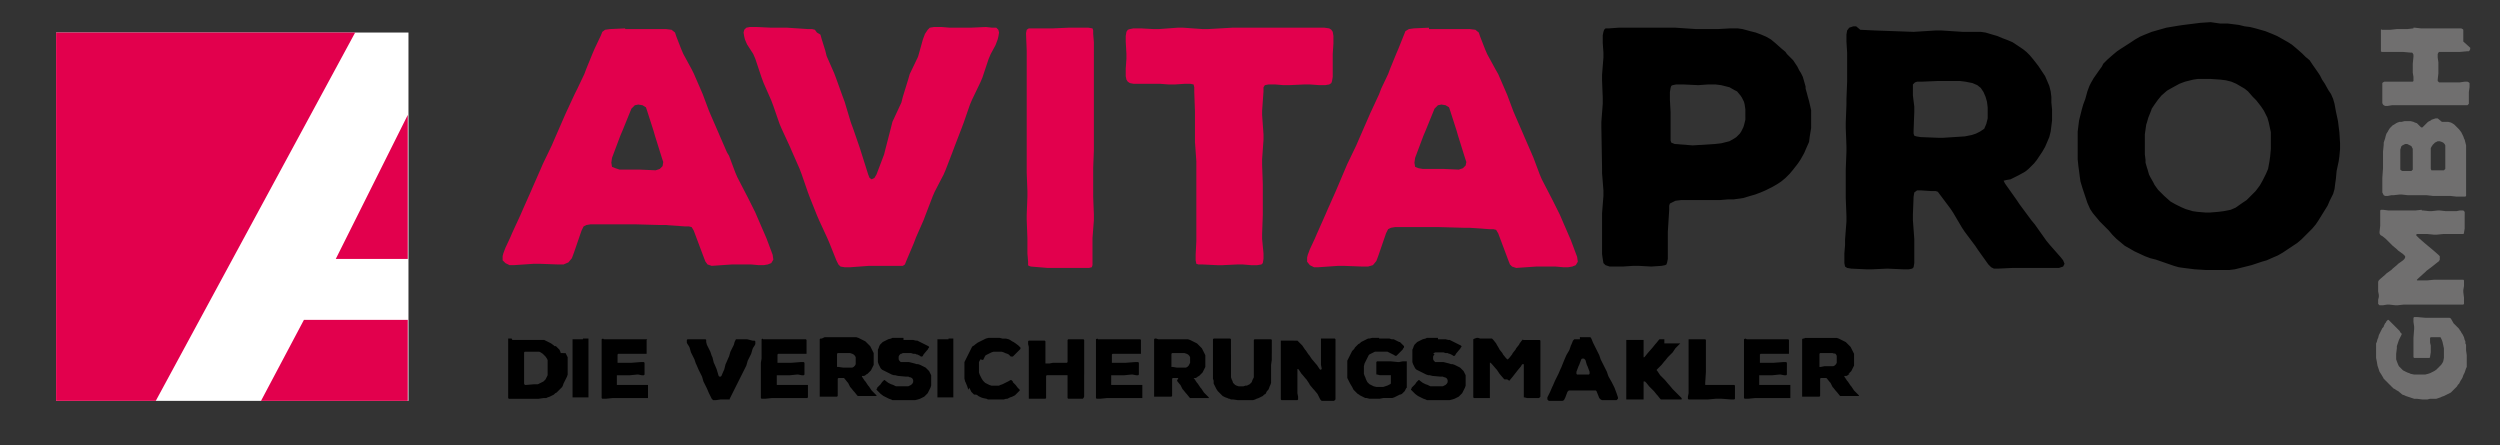 <?xml version="1.0" encoding="utf-8"?>
<!-- Generator: Adobe Illustrator 27.4.0, SVG Export Plug-In . SVG Version: 6.00 Build 0)  -->
<svg version="1.1" id="Ebene_1" xmlns="http://www.w3.org/2000/svg" xmlns:xlink="http://www.w3.org/1999/xlink" x="0px" y="0px"
	 viewBox="0 0 361.1 64.3" style="enable-background:new 0 0 361.1 64.3;" xml:space="preserve">
<rect x="0" y="0" width="361.1" height="64.3" fill="#333333" stroke="none"/>
<style type="text/css">
	.st0{fill:#E2004D;}
	.st1{fill:#706F6F;}
	.st2{fill:#FFFFFF;}
</style>
<path d="M84.2,49l-0.6,0h-0.2l-0.3,0L83,49h-0.1l-0.1,0l-0.1,0l0,0.1l0,0.7v1l0,0.6v0.2l0,0.7v1l0,0.6v0.2l0,0.7l0,0.2l0,0.6l0,0.2
	l0,0.6v0.2l0,0.2v0.2l0,0.3v0.1l0,0l0.1,0l0.6,0h0.7l0.6,0l0.2,0l0.1,0l0-0.1v-0.1l0-0.7v-0.2l0-0.6v-0.2l0-0.6v-1l0-0.6v-0.2l0-0.6
	v-0.2l0-0.7v-0.2l0-0.6v-1.2l0-0.2l0-0.3l0-0.1l0-0.1l-0.1,0H84.2z M137,49l-0.6,0h-0.2l-0.3,0l-0.2,0h-0.1l-0.1,0l-0.1,0l0,0.1
	l0,0.7v1l0,0.6v0.2l0,0.7v1l0,0.6v0.2l0,0.7l0,0.2l0,0.6l0,0.2l0,0.6v0.2l0,0.2v0.2l0,0.3v0.1l0,0l0.1,0l0.6,0h0.7l0.6,0l0.2,0
	l0.1,0l0-0.1v-0.1l0-0.7v-0.2l0-0.6v-0.2l0-0.6v-1l0-0.6v-0.2l0-0.6v-0.2l0-0.7v-0.2l0-0.6v-1.2l0-0.2l0-0.3l0-0.1l0-0.1l-0.1,0H137
	z M227.8,54.1l-0.1-0.1l0-0.1l0-0.2l0.3-0.8l0.1-0.2l0.3-0.8l0.1-0.1l0.1,0l0.2,0l0.1,0.1L229,52l0.2,0.7l0.1,0.2l0.3,0.8l0,0.2
	l0,0.1l-0.1,0.1l-0.2,0l-0.6,0H228L227.8,54.1z M228.2,49l-0.6,0l-0.2,0l-0.1,0.1l-0.1,0.1l-0.2,0.5l-0.1,0.2l-0.2,0.6l-0.1,0.2
	l-0.3,0.5l-0.1,0.2l-0.3,0.7l-0.4,1l-0.1,0.2l-0.3,0.7l-0.1,0.2l-0.3,0.6l-0.1,0.2l-0.3,0.7l-0.1,0.2l-0.3,0.7l-0.1,0.2l-0.2,0.4
	l-0.1,0.2l0,0.1l0,0.2l0.1,0.1l0.1,0.1l0.2,0l0.7,0h0.2l0.7,0h0.2l0.2-0.1l0.1-0.2l0.1-0.2l0.3-0.8l0.1-0.1l0.1-0.1l0.2,0h0.6l0.2,0
	h0.2l0.7,0l0.9,0h0.2l0.7,0l0.1,0l0.1,0l0.1,0.1l0.4,1l0.1,0.1l0.1,0.1l0.2,0.1l0.7,0h0.5l0.2,0l0.3,0h0.2l0.2,0l0.1-0.1l0.1-0.1
	l0-0.2l-0.2-0.6l-0.3-0.8l-0.1-0.2l-0.3-0.6l-0.4-0.7l-0.1-0.2l-0.2-0.6l-0.1-0.2l-0.3-0.6l-0.1-0.2l-0.3-0.6l-0.1-0.2l-0.2-0.6
	l-0.1-0.2l-0.3-0.6l-0.1-0.2l-0.3-0.6l-0.1-0.2l-0.2-0.5l-0.1-0.2l-0.1-0.1l-0.2,0l-0.6,0H228.2z M240.4,49l-0.6,0l-0.1,0l-0.1,0.1
	l-0.4,0.5l-0.1,0.1l-0.4,0.5L238,51l-0.4,0.5l-0.1,0.1l-0.1,0l0-0.1l0-0.6v-0.2l0-0.6l0-0.2l0-0.4l0-0.2l0-0.1l0-0.1l-0.1,0l-0.1,0
	l-0.6,0h-0.2l-0.6,0h-0.2l-0.4,0l-0.2,0l-0.1,0l0,0.1l0,0.1l0,0.6v0.2l0,1.5v0.2l0,0.7v0.2l0,0.6v0.8l0,0.2l0,0.7l0,0.2V56l0,0.6
	l0,0.2l0,0.3v0.2l0,0.2l0,0.1l0,0.1l0.1,0l0.6,0l0.2,0l0.6,0h0.4l0.4,0l0.1,0l0.1,0l0-0.1l0-0.2v-0.2l0-0.3v-0.2l0-0.6v-0.8l0-0.2
	l0.1,0l0.1,0l0.1,0.1l0.1,0.1l0.4,0.5l0.1,0.1l0.5,0.5l0.1,0.1l0.4,0.5l0.1,0.1l0.4,0.5l0.1,0.1l0.1,0l0.8,0h0.2l0.8,0h0.2l0.6,0
	h0.2l0.1,0l0-0.1l0-0.1l-0.1-0.1l-0.5-0.5l-0.1-0.1l-0.5-0.5l-0.1-0.1l-0.5-0.6l-0.1-0.1l-0.5-0.6l-0.1-0.1l-0.5-0.5l-0.1-0.1
	l-0.4-0.6l-0.1-0.1l0-0.1l0.1-0.1l0.1-0.1l0.1-0.1l0.3-0.3l0.1-0.1l0.4-0.5l0.1-0.1l0.4-0.5l0.1-0.1l0.5-0.5l0.1-0.1l0.4-0.6
	l0.1-0.1l0.5-0.5l0.1-0.1l0,0l0,0l-0.1,0l-0.1,0l-0.5,0h-0.2l-0.5,0l-0.7,0H240.4z M244.2,49L244.2,49l-0.2,0l-0.1,0l0,0.1l0,0.2
	l0,0.1v0.2l0,0.4v1l0,0.6v0.2l0,1.5v0.2l0,1.5v0.2l0,0.6v0.2l0,0.6l0,0.2l-0.1,0.5v0.2l0,0.1l0.1,0.1l0.1,0l0.1,0l0.2,0h0.2l0.6,0
	h0.9l0.7,0l1.1-0.1h0.9l1.3,0.1l0.2,0h0.1l0.1,0l0.1,0l0.1-0.1l0-0.1v-0.1l0-0.2l0-0.4l0-0.2l0-0.7l0-0.1l0-0.1l-0.1-0.1l-0.1,0H250
	l-0.2,0l-0.4,0l-0.2,0l-1.7,0h-0.2l-0.4,0l-0.4,0l-0.1,0l-0.1,0l0-0.1l0-0.1l0-0.1l0.1-1.6v-0.2l0-0.7v-0.2l0-0.7v-0.2l0-0.7v-0.2
	l0-0.7v-1l-0.1-0.1l-0.1,0H246l-0.9,0H245l-0.6,0L244.2,49z M155.4,49h-0.2l-0.6,0h-0.2l-0.1,0l-0.1,0.1l0,0.2l0,0.8v0.2l0,0.8v0.2
	l0,0.8l0,0.1l0,0.1l-0.1,0.1l-0.1,0h-0.2l-0.7,0l-0.8,0l-0.2,0l-0.5,0.1h-0.2l-0.2,0l-0.1,0l-0.1,0l0-0.1l0-0.1v-1l0-0.8l0-0.2
	l0-0.5v-0.2l0-0.1l0-0.2l-0.1-0.1l-0.2,0l-0.2,0h-0.2l-0.5,0h-0.2l-0.5,0H149l-0.2,0l-0.2,0l-0.1,0.1l0,0.1v0.3l0.1,0.4l0,0.2l0,0.6
	l0,0.2l0,0.6l0,0.2v0.8l0,0.6v0.2l0,0.6v0.2l0,0.6v0.2l0,0.6v1l0,0.4v0.2l0,0.1l0,0.1l0,0.1l0.1,0l0.1,0h0.1l0.2,0l0.6,0l0.2,0
	l0.5,0l0.2,0l0.2,0l0.2,0l0.1-0.1l0-0.2v-0.3l0-0.5l0-0.2l0-0.8v-0.2l0-0.8l0-0.2l0.1-0.1l0.1,0l0.2,0l0.6,0l1,0l0.2,0l0.5,0h0.3
	l0.1,0l0,0.1v0.2l0,0.8v0.2l0,0.8l0,0.2l0,0.8l0,0.2l0.1,0.1l0.2,0h0.2l0.6,0h0.2l0.6,0l0.2,0l0.1,0l0.1-0.1l0.1-0.2l0-0.2l0-0.2
	l0-0.3l0-0.2v-0.8l0-0.6v-0.2l0-0.6V54l0-0.6v-0.2l0-0.6v-0.2l0-0.6v-0.2l0-0.6v-0.2l0-0.6l0-0.2l0-0.5v-0.2l0-0.2l-0.1-0.1l-0.2,0
	h-0.1l-0.2,0L155.4,49z M75.8,55.6L75.8,55.6l-0.1-0.2l0-0.3l0-0.2l0-0.3v-0.2l0-0.3l0-0.2l0-0.2v-0.6l0-0.3v-0.2l0-0.2l0-0.2l0-0.3
	l0-0.2l0-0.4l0-0.2l0-0.1l0-0.1l0.1-0.1l0.1,0l0.3,0l0.2,0l0.3,0h0.3l0.2,0l0.3,0l0.2,0l0.2,0l0.2,0.1l0.3,0.2l0.1,0.1l0.1,0.1
	l0.1,0.1l0.1,0.1l0.2,0.3l0.1,0.2l0,0.1l0,0.2l0,0.3l0,0.2v0.4l0,0.3l0,0.2l0,0.3l0,0.2l-0.1,0.2l-0.1,0.2l-0.1,0.2l-0.1,0.1
	l-0.2,0.2l-0.2,0.1l-0.2,0.1l-0.2,0.1l-0.2,0.1l-0.2,0l-0.3,0L76,55.6L75.8,55.6z M73.9,48.9l-0.2,0l-0.2,0l-0.1,0l0,0.1l0,0.1
	l0,0.2l0,0.2v0.5l0,0.6v0.2l0,0.6v0.2l0,0.6l0,0.2v0.1l0,0.2l0,0.3v0.2l0,0.2l0,0.2l0,0.3l0,0.2l0,0.6V55l0,0.6v0.2l0,0.2v0.2l0,0.3
	v0.2l0,0.4l0,0.1l0,0.2l0,0.1l0.1,0.1l0.1,0l0.5,0l0.2,0h0.8l0.2,0l0.2,0l0.3,0l0.4,0h0.2l0.3,0l0.4,0h0.2l0.3,0l0.2,0l0.7-0.1
	l0.2,0l0.2,0l0.2-0.1l0.3-0.1l0.2-0.1l0.2-0.1l0.2-0.1l0.2-0.2l0.2-0.1l0.3-0.3l0.2-0.2l0.1-0.1l0.2-0.2l0.1-0.2l0.1-0.3l0.1-0.2
	l0.1-0.2l0.1-0.2l0.1-0.2l0.1-0.2l0.1-0.3l0-0.2l0-0.3l0-0.2l0-0.2l0-0.2l0-0.3l0-0.2l0-0.2l0-0.2l0-0.3l0-0.2l-0.1-0.2l-0.1-0.2
	l-0.1-0.2L81,51l-0.1-0.3l-0.1-0.2l-0.1-0.1l-0.1-0.1l-0.3-0.3L80.1,50L80,49.9l-0.4-0.3l-0.2-0.1l-0.2-0.1l-0.2-0.1l-0.4-0.2
	l-0.2,0l-0.2,0l-0.3,0l-0.2,0l-0.4,0l-0.3,0h-0.2l-0.2,0l-0.5,0H76l-0.1,0l-0.6,0h-0.2l-1.1,0L73.9,48.9z M107.9,49h-0.8l-0.3,0
	l-0.2,0h-0.1l-0.1,0l-0.1,0l-0.1,0.2l-0.1,0.2l-0.1,0.4l-0.1,0.2l-0.3,0.6l-0.1,0.2l-0.2,0.7l-0.1,0.2l-0.3,0.7l-0.1,0.2l-0.2,0.8
	l-0.1,0.2l-0.3,0.7l-0.1,0.1l-0.1,0l-0.1,0l-0.1-0.1l-0.3-1l-0.3-0.7l-0.1-0.2l-0.2-0.8l-0.1-0.2l-0.2-0.6l-0.1-0.2l-0.3-0.6
	l-0.1-0.2l-0.1-0.4l0-0.2l0-0.1l-0.1-0.1l-0.1,0l-0.2,0l-0.8,0l-0.6,0l-0.5,0h-0.2l-0.1,0l-0.1,0l-0.1,0.1l0,0.1l0,0.2l0,0.1
	l0.1,0.2l0.2,0.3l0.1,0.2l0.2,0.7l0.1,0.2l0.3,0.6l0.1,0.2l0.2,0.6l0.1,0.2l0.3,0.7l0.1,0.2l0.3,0.6l0.1,0.2l0.2,0.7l0.1,0.2
	l0.3,0.6l0.1,0.2l0.3,0.7l0.1,0.2l0.3,0.6l0.1,0.1l0.1,0.1l0.2,0l0.2,0l0.7-0.1l0.2,0l0.9,0l0.1,0l0.1,0l0-0.1l0.3-0.6l0.1-0.2
	l0.3-0.6l0.1-0.2l0.3-0.6l0.1-0.2l0.3-0.6l0.1-0.2l0.3-0.6l0.1-0.2l0.3-0.6l0.1-0.2l0.2-0.7l0.1-0.2l0.3-0.6l0.1-0.2l0.2-0.7
	l0.1-0.2l0.2-0.3l0.1-0.2l0-0.1l0-0.2l0-0.1l-0.1-0.1l-0.1,0l-0.2,0L107.9,49z M213,48.9L213,48.9l-0.2,0.1l0,0.1l0,0.2v0.2l0,0.4
	v0.2l0,0.6l0,0.2l0,0.6l0,0.2l0,0.6v0.2l0,0.6l0,0.2l0,0.6v0.2l0,0.6v1.8l0,0.4v0.3l0,0.1l0,0.1l0.1,0.1l0.1,0h0.3l0.6,0l0.2,0
	l0.5,0l0.2,0l0.3,0l0.1,0l0-0.1l0-0.2l0-0.2l0-0.2l0-0.4v-0.2l0-0.7v-0.2l0-0.8v-0.2l0-0.8v-0.2l0-0.8l0-0.1l0.1,0l0.2,0.2l0.6,0.7
	l0.1,0.1l0.4,0.6l0.6,0.7l0.1,0.1l0.1,0l0.1,0h0.1l0.1,0L218,55l0.5-0.6l0.7-0.9l0.5-0.6l0.1-0.2l0.1-0.1h0.1l0.1,0l0,0.1v0.9l0,0.7
	v0.2l0,0.8v1.1l0,0.4l0,0.2l0,0.2l0,0.1l0,0.1l0.1,0l0.4,0.1l0.2,0h0.3l0.2,0l0.5,0h0.2l0.2,0l0.1,0l0.1-0.1l0.1-0.1l0-0.1l0-0.1
	l0-0.2l0-0.4l0-0.2l0-0.6v-0.2l0-0.6v-0.2l0-0.6v-0.2l0-0.6v-0.2l0-0.6v-0.2l0-0.6v-0.2l0-0.6v-0.2l0-0.6l0-0.2l0-0.5l0-0.1l0-0.1
	l-0.1-0.1l-0.1,0l-0.1,0l-0.2,0l-0.4,0h-0.2l-0.6,0l-0.6,0l-0.2,0L220,49l-0.1,0.1l-0.1,0.1l-0.3,0.4l-0.1,0.2l-0.4,0.5l-0.1,0.2
	l-0.4,0.5l-0.1,0.2l-0.4,0.5l-0.1,0.1l-0.1,0.1h-0.1l-0.1-0.1l-0.1-0.1l-0.4-0.5l-0.1-0.2l-0.4-0.5l-0.1-0.2l-0.3-0.5l-0.1-0.2
	l-0.4-0.5l-0.1-0.1l-0.1-0.1h-0.2l-0.5,0l-0.2,0l-0.2,0l-0.4,0h-0.2l-0.3-0.1l-0.2,0L213,48.9z M87.1,48.9L87.1,48.9L86.9,49l0,0.1
	l0,0.2l0,0.6v0.2l0,0.4v0.3l0,0.2l0,0.6l0,0.2l0,0.6v1l0,0.6l0,0.2l0,0.6l0,0.2l0,0.6v0.2l0,0.6v0.2l0,0.2l0,0.2l0,0.3l0,0.1l0,0.1
	l0.1,0.1l0.1,0l0.4,0l1-0.1h0.2l0.6,0h0.8l0.2,0l0.6,0l0.2,0l0.6,0h0.2l1.6,0l0.1,0l0-0.1l0-0.1l0-0.6l0-0.2l0-0.7l0-0.1l0-0.1
	l-0.1,0l-0.4,0l-0.2,0h-0.2l-0.9,0h-0.2l-0.9,0l-0.6,0h-0.2l-0.7,0l-0.1,0l0,0l0-0.1l0-0.1V55l0-0.2l0-0.3l0-0.2l0-0.1l0.1,0l0.1,0
	l0.2,0l0.5,0h0.2l0.8,0l1-0.1l0.2,0l0.5,0.1h0.2l0.1,0l0.1-0.1l0-0.1l0-0.1l0-0.4l0-0.3V53l0-0.2l0-0.2l0-0.1l0-0.1l-0.1-0.1l-0.1,0
	l-0.4,0l-1.3,0.1h-1.1l-0.4,0l-0.4,0l-0.1,0l0-0.1l0-0.1l0-0.1l0-0.2v-0.2l0-0.3l0-0.1l0-0.1l0.1-0.1l0.1,0l0.1,0h0.2l0.5,0l0.6,0
	h0.2l0.6,0h0.2l1.1,0l0.2,0h0.1l0.1,0l0.1,0l0-0.1l0-0.1l0-0.2l0-0.2l0-0.3v-0.2l0-0.3v-0.3l0-0.2l0-0.1L93.5,49l-0.2,0H93l-0.4,0
	l-0.2,0l-1.6,0h-0.2l-0.7,0h-0.2L89,49h-0.2L88,49l-0.8,0L87.1,48.9z M110.2,48.9L110.2,48.9L110,49l0,0.1l0,0.2l0,0.6v0.2l0,0.4
	v0.3l0,0.2l0,0.6l0,0.2l-0.1,0.6v1l0,0.6l0,0.2l0,0.6l0,0.2l0,0.6v0.2l0,0.6v0.2l0,0.2l0,0.2l0,0.3l0,0.1l0,0.1l0.1,0.1l0.1,0l0.4,0
	l1-0.1h0.2l0.6,0h0.8l0.2,0l0.6,0l0.2,0l0.6,0h0.2l1.6,0l0.1,0l0.1-0.1l0-0.1l0-0.6l0-0.2l0-0.7l0-0.1l0-0.1l-0.1,0l-0.4,0l-0.2,0
	h-0.2l-0.9,0h-0.2l-0.9,0l-0.6,0h-0.2l-0.7,0l-0.1,0l0,0l0-0.1l0-0.1V55l0-0.2l0-0.3l0-0.2l0-0.1l0.1,0l0.1,0l0.2,0l0.5,0h0.2l0.8,0
	l1-0.1l0.2,0l0.5,0.1h0.2l0.1,0l0.1-0.1l0-0.1l0-0.1l0-0.4l0-0.3V53l0-0.2l0-0.2l0-0.1l0-0.1l-0.1-0.1l-0.1,0l-0.4,0l-1.3,0.1h-1.1
	l-0.4,0l-0.4,0l-0.1,0l0-0.1l0-0.1l0-0.1l0-0.2v-0.2l0-0.3l0-0.1l0-0.1l0.1-0.1l0.1,0l0.1,0h0.2l0.5,0l0.6,0h0.2l0.6,0h0.2l1.1,0
	l0.2,0h0.1l0.1,0l0.1,0l0-0.1l0-0.1l0-0.2l0-0.2l0-0.3v-0.2l0-0.3v-0.3l0-0.2l0-0.1l-0.1-0.1l-0.2,0h-0.3l-0.4,0l-0.2,0l-1.6,0h-0.2
	l-0.7,0h-0.2l-0.7,0h-0.2l-0.7,0l-0.8,0L110.2,48.9z M158.5,48.9L158.5,48.9l-0.2,0.1l0,0.1l0,0.2l0,0.6v0.2l0,0.4v0.3l0,0.2l0,0.6
	l0,0.2l0,0.6v1l0,0.6l0,0.2l0,0.6l0,0.2l0,0.6v0.2l0,0.6v0.2l0,0.2l0,0.2l0,0.3l0,0.1l0,0.1l0.1,0.1l0.1,0l0.4,0l1-0.1h0.2l0.6,0
	h0.8l0.2,0l0.6,0l0.2,0l0.6,0h0.2l1.6,0l0.1,0l0-0.1l0-0.1l0-0.6l0-0.2l0-0.7l0-0.1l0-0.1l-0.1,0l-0.4,0l-0.2,0h-0.2l-0.9,0h-0.2
	l-0.9,0l-0.6,0h-0.2l-0.7,0l-0.1,0l0,0l0-0.1l0-0.1V55l0-0.2l0-0.3l0-0.2l0-0.1l0.1,0l0.1,0l0.2,0l0.5,0h0.2l0.8,0l1-0.1l0.2,0
	l0.5,0.1h0.2l0.1,0l0.1-0.1l0-0.1l0-0.1l0-0.4l0-0.3V53l0-0.2l0-0.2l0-0.1l0-0.1l-0.1-0.1l-0.1,0l-0.4,0l-1.3,0.1h-1.1l-0.4,0
	l-0.4,0l-0.1,0l0-0.1l0-0.1l0-0.1l0-0.2v-0.2l0-0.3l0-0.1l0-0.1l0.1-0.1l0.1,0l0.1,0h0.2l0.5,0l0.6,0h0.2l0.6,0h0.2l1.1,0l0.2,0h0.1
	l0.1,0l0.1,0l0-0.1l0-0.1l0-0.2l0-0.2l0-0.3v-0.2l0-0.3v-0.3l0-0.2l0-0.1l-0.1-0.1l-0.2,0h-0.3l-0.4,0l-0.2,0l-1.6,0H162l-0.7,0H161
	l-0.7,0h-0.2l-0.7,0l-0.8,0L158.5,48.9z M175.5,48.9l-0.2,0l-0.1,0.1l0,0.2l0,0.2v0.2l0,0.4v1.1l0,0.7v0.2l0,0.7V53l0,0.7l0,0.2
	l0,0.4l0,0.2l0,0.2l0.1,0.3l0,0.2l0,0.2l0.1,0.2l0.1,0.2l0.1,0.2l0.1,0.2l0.2,0.3l0.1,0.1l0.2,0.2l0.1,0.1l0.3,0.3l0.2,0.1l0.2,0.1
	l0.3,0.1l0.2,0.1l0.1,0l0.2,0.1l0.1,0l0.2,0l0.7,0.1l0.2,0l0.3,0h0.6l0.4,0l0.2,0l0.3,0l0.2,0l0.3-0.1l0.2-0.1l0.3-0.1l0.2-0.1
	l0.2-0.1l0.2-0.1l0.2-0.2l0.2-0.1l0.1-0.2l0.1-0.2l0.2-0.2l0.1-0.2l0.1-0.3l0.1-0.2l0.1-0.3l0-0.2l0-0.3l0-0.2l0-0.3l0-0.2l0-0.3
	l0-0.2l0-0.4l0-0.5l0.1-0.7v-0.2l0-0.7V51l0-0.7v-0.2l0-0.3v-0.2l0-0.4l0-0.1l-0.1-0.1l-0.2,0l-0.2,0h-0.2l-0.5,0h-0.2l-0.6,0h-0.3
	l-0.2,0l-0.1,0.1l0,0.2v0.3l0,0.5l0,0.2l0,0.7v0.2l0,0.7v0.2l0,0.7v0.2l0,0.7l0,0.2l0,0.4l0,0.2l-0.1,0.2l-0.1,0.2l-0.1,0.3
	l-0.1,0.1l-0.2,0.2l-0.2,0.1l-0.2,0.1l-0.2,0l-0.3,0.1h-0.2l-0.3,0l-0.2,0l-0.3-0.1l-0.2-0.1l-0.2-0.2l-0.1-0.1l-0.1-0.3l-0.1-0.2
	l-0.1-0.3l0-0.2l0-0.3l0-0.2l0-0.7v-0.2l0-0.7v-0.2l0-0.7V51l0-0.7v-0.2l0-0.5v-0.2l0-0.2l0-0.2l-0.1-0.1l-0.2,0l-0.3,0l-0.2,0
	l-0.4,0h-0.2l-0.5,0L175.5,48.9z M191.1,48.9H191l-0.1,0l-0.1,0l0,0.1l0,0.2v0.3l0,0.4l0,0.2l0,0.7v0.2l0,0.7V52l0,0.5l0,0.2
	l0.1,0.5v0.1l-0.1,0.1l-0.1,0l-0.1-0.1l-0.4-0.6l-0.1-0.1l-0.5-0.6l-0.1-0.1l-0.4-0.6l-0.1-0.1l-0.4-0.6l-0.1-0.1l-0.4-0.6l-0.1-0.1
	l-0.5-0.5l-0.1-0.1l-0.1,0l-0.1,0H186l-0.4,0l-0.4,0l-0.1,0l-0.1,0l0,0.1l0,0.1l0,0.2l0,0.2v0.3l0,0.2l0,0.6l0,0.2l0,0.6v0.2l0,0.6
	v0.8l0,0.2l0,0.6l0,0.2l0,1.5v0.2l0,0.6l0,0.2l0,0.4v0.2l0,0.1l0,0.1l0,0.1l0.1,0.1l0.1,0l0.2,0h0.2l0.5,0h0.2l0.6,0l0.2,0l0.1,0
	l0.1,0l0.1,0l0.1-0.1l0-0.2l0-0.2l-0.1-0.5l0-0.2l0-0.7v-0.2l0-0.7v-0.2l0-0.6V54l0-0.6l0-0.1l0.1,0l0.1,0.1l0.4,0.6l0.1,0.1
	l0.5,0.6l0.1,0.1l0.4,0.6l0.1,0.2l0.5,0.6l0.1,0.1l0.5,0.6l0.1,0.2l0.2,0.4l0.1,0.2l0.1,0.1l0.1,0.1l0.2,0h0.2l0.3,0l0.2,0l0.6,0
	l0.2,0l0.1,0l0.1-0.1l0.1-0.1l0-0.1l0-0.2l0-0.7l0-0.6l0-0.2l0-0.1v-0.2l0-1.6v-0.2l0-0.7V51l0-0.2l0-0.7l0-0.2l0-0.4l0-0.2l0-0.1
	l0-0.2l-0.1-0.1l-0.1,0l-0.1,0l-0.3,0l-0.2,0l-0.4,0h-0.2l-0.5,0L191.1,48.9z M252.1,48.9L252.1,48.9l-0.2,0.1l0,0.1l0,0.2l0,0.6
	v0.2l0,0.4v0.3l0,0.2l0,0.6l0,0.2l0,0.6v1l0,0.6l0,0.2l0,0.6l0,0.2l0,0.6v0.2l0,0.6v0.2l0,0.2l0,0.2l0,0.3l0,0.1l0,0.1l0.1,0.1
	l0.1,0l0.4,0l1-0.1h0.2l0.6,0h0.8l0.2,0l0.6,0l0.2,0l0.6,0h0.2l1.6,0l0.1,0l0-0.1l0-0.1l0-0.6l0-0.2l0-0.7l0-0.1l0-0.1l-0.1,0
	l-0.4,0l-0.2,0h-0.2l-0.9,0h-0.2l-0.9,0l-0.6,0h-0.2l-0.7,0l-0.1,0l0,0l0-0.1l0-0.1V55l0-0.2l0-0.3l0-0.2l0-0.1l0.1,0l0.1,0l0.2,0
	l0.5,0h0.2l0.8,0l1-0.1l0.2,0l0.5,0.1h0.2l0.1,0l0.1-0.1l0-0.1l0-0.1l0-0.4l0-0.3V53l0-0.2l0-0.2l0-0.1l0-0.1l-0.1-0.1l-0.1,0
	l-0.4,0l-1.3,0.1h-1.1l-0.4,0l-0.4,0l-0.1,0l0-0.1l0-0.1l0-0.1l0-0.2v-0.2l0-0.3l0-0.1l0-0.1l0.1-0.1l0.1,0l0.1,0h0.2l0.5,0l0.6,0
	h0.2l0.6,0h0.2l1.1,0l0.2,0h0.1l0.1,0l0.1,0l0-0.1l0-0.1l0-0.2l0-0.2l0-0.3v-0.2l0-0.3v-0.3l0-0.2l0-0.1l-0.1-0.1l-0.2,0H258l-0.4,0
	l-0.2,0l-1.6,0h-0.2l-0.7,0h-0.2l-0.7,0h-0.2l-0.7,0l-0.8,0L252.1,48.9z M121.1,53l-0.1,0l-0.1,0l0-0.1l0-0.1l0-0.7l0-0.2l0-0.2
	l0-0.2l0-0.3l0-0.1l0.1-0.1l0.1,0l0.1,0l0.6,0h0.2l0.6,0l0.2,0l0.3,0.1l0.2,0.1l0.1,0.1l0.1,0.1l0.1,0.2l0,0.2l0,0.2l0,0.2l0,0.2
	l0,0.2l-0.1,0.2l-0.1,0.1l-0.1,0.1l-0.2,0.1l-0.3,0l-0.8,0h-0.2L121.1,53z M118.7,48.9L118.7,48.9l-0.2,0l-0.1,0.1l0,0.2l0,0.1
	l0,0.2l0,0.4v0.2l0,0.6v0.2l0,0.6v0.2l0,0.6v0.2l0,0.6v0.2l0,0.6v0.2l0,0.6l0,0.2l0,0.6v0.2l0,0.6l0,0.2l0,0.3l0,0.2l0,0.2l0,0.1
	l0.1,0l0.1,0l0.6,0h0.2l0.6,0l0.6,0h0.2l0.1,0l0.1-0.1l0-0.1l0-0.2V57l0-0.3l0-0.2l0-0.7l0-0.2l0-0.7l0-0.2l0.1-0.1l0.2,0l0.4,0
	l0.1,0l0.1,0l0.1,0.1l0.4,0.5l0.1,0.1l0.3,0.6l0.1,0.1l0.4,0.5l0.1,0.1l0.4,0.5l0.1,0.1l0.1,0h0.2l0.5,0h0.2l0.7,0h0.8l0.2,0l0-0.1
	l-0.1-0.1l-0.1-0.1l-0.4-0.4l-0.1-0.1l-0.4-0.6l-0.1-0.1l-0.4-0.6l-0.1-0.1l-0.4-0.6l0-0.1l0.1,0l0.2,0l0.2-0.1l0.1-0.1l0.2-0.1
	l0.1-0.1l0.2-0.2l0.1-0.1l0.1-0.1l0.1-0.2l0.1-0.2l0.1-0.2l0.1-0.2l0-0.2l0-0.2l0-0.2l0-0.2v-0.2l0-0.3l0-0.2l0-0.2l-0.1-0.2
	l-0.1-0.2l-0.1-0.2l-0.1-0.2l-0.1-0.2l-0.2-0.2l-0.1-0.1l-0.1-0.1l-0.1-0.1l-0.2-0.2l-0.2-0.1l-0.2-0.1l-0.2-0.1l-0.2-0.1l-0.2-0.1
	l-0.3-0.1l-0.2,0l-0.2,0h-0.5l-0.8,0h-0.2l-0.8,0l-1.4,0l-0.5,0L118.7,48.9z M169.4,53l-0.1,0l-0.1,0l0-0.1l0-0.1l0-0.7l0-0.2l0-0.2
	l0-0.2l0-0.3l0-0.1l0.1-0.1l0.1,0l0.1,0l0.6,0h0.2l0.6,0l0.2,0l0.3,0.1l0.2,0.1l0.1,0.1l0.1,0.1l0.1,0.2l0,0.2l0,0.2l0,0.2l0,0.2
	l-0.1,0.2l-0.1,0.2l-0.1,0.1l-0.1,0.1l-0.2,0.1l-0.3,0l-0.8,0H170L169.4,53z M167,48.9L167,48.9l-0.2,0l-0.1,0.1l0,0.2l0,0.1l0,0.2
	l0,0.4v0.2l0,0.6v0.2l0,0.6v0.2l0,0.6v0.2l0,0.6v0.2l0,0.6v0.2l0,0.6l0,0.2l0,0.6v0.2l0,0.6l0,0.2l0,0.3l0,0.2l0,0.2l0,0.1l0.1,0
	l0.1,0l0.6,0h0.2l0.6,0l0.6,0h0.2l0.1,0l0.1-0.1l0-0.1l0-0.2V57l0-0.3l0-0.2l0-0.7l0-0.2l0-0.7l0-0.2l0.1-0.1l0.2,0l0.4,0l0.1,0
	l0.1,0L170,55l0.4,0.5l0.1,0.1l0.3,0.6l0.1,0.1l0.4,0.5l0.1,0.1l0.4,0.5l0.1,0.1l0.1,0h0.2l0.5,0h0.2l0.7,0h0.8l0.2,0l0-0.1
	l-0.1-0.1l-0.1-0.1l-0.4-0.4l-0.1-0.1l-0.4-0.6l-0.1-0.1l-0.4-0.6l-0.1-0.1l-0.4-0.6l-0.1-0.1l0.1,0l0.2,0l0.2-0.1l0.1-0.1l0.2-0.1
	l0.1-0.1l0.2-0.2l0.1-0.1l0.1-0.1l0.1-0.2l0.1-0.2l0.1-0.2l0.1-0.2l0-0.2l0-0.2l0-0.2l0-0.2v-0.2l0-0.3l0-0.2l0-0.2l-0.1-0.2
	l-0.1-0.2l-0.1-0.2l-0.1-0.2l-0.1-0.2l-0.2-0.2l-0.1-0.1l-0.1-0.1l-0.1-0.1l-0.2-0.2l-0.2-0.1l-0.2-0.1l-0.2-0.1l-0.2-0.1l-0.2-0.1
	l-0.3-0.1l-0.2,0l-0.2,0h-0.5l-0.8,0H170l-0.8,0l-1.4,0l-0.5,0L167,48.9z M263,53l-0.1,0l-0.1,0l0-0.1l0-0.1l0-0.7l0-0.2l0-0.2
	l0-0.2l0-0.3l0-0.1l0.1-0.1l0.1,0l0.1,0l0.6,0h0.2l0.6,0l0.2,0l0.3,0.1L265,51l0.1,0.1l0.1,0.1l0.1,0.2l0,0.2l0,0.2l0,0.2l0,0.2
	l0,0.2l-0.1,0.2l-0.1,0.1l-0.1,0.1l-0.2,0.1l-0.3,0l-0.8,0h-0.2L263,53z M260.6,48.9L260.6,48.9l-0.2,0l-0.1,0.1l0,0.2l0,0.1l0,0.2
	l0,0.4v0.2l0,0.6v0.2l0,0.6v0.2l0,0.6v0.2l0,0.6v0.2l0,0.6v0.2l0,0.6l0,0.2l0,0.6v0.2l0,0.6l0,0.2l0,0.3l0,0.2l0,0.2l0,0.1l0.1,0
	l0.1,0l0.6,0h0.2l0.6,0l0.6,0h0.2l0.1,0l0.1-0.1l0-0.1l0-0.2V57l0-0.3l0-0.2l0-0.7l0-0.2l0-0.7l0-0.2l0.1-0.1l0.2,0l0.4,0l0.1,0
	l0.1,0l0.1,0.1l0.4,0.5l0.1,0.1l0.3,0.6l0.1,0.1l0.4,0.5l0.1,0.1l0.4,0.5l0.1,0.1l0.1,0h0.2l0.5,0h0.2l0.7,0h0.8l0.2,0l0-0.1
	l-0.1-0.1l-0.1-0.1l-0.4-0.4l-0.1-0.1l-0.4-0.6l-0.1-0.1l-0.4-0.6l-0.1-0.1l-0.4-0.6l0-0.1l0.1,0l0.2,0l0.2-0.1l0.1-0.1l0.2-0.1
	L267,54l0.2-0.2l0.1-0.1l0.1-0.1l0.1-0.2l0.1-0.2l0.1-0.2l0.1-0.2l0-0.2l0-0.2l0-0.2l0-0.2v-0.2l0-0.3l0-0.2l0-0.2l-0.1-0.2
	l-0.1-0.2l-0.1-0.2l-0.1-0.2l-0.1-0.2l-0.2-0.2l-0.1-0.1l-0.1-0.1l-0.1-0.1l-0.2-0.2l-0.2-0.1l-0.2-0.1l-0.2-0.1l-0.2-0.1l-0.2-0.1
	l-0.3-0.1l-0.2,0l-0.2,0h-0.5l-0.8,0h-0.2l-0.8,0l-1.4,0l-0.5,0L260.6,48.9z M130.5,48.8l-0.2,0l-0.2,0l-0.3,0l-0.4,0l-0.2,0l-0.3,0
	l-0.2,0.1l-0.4,0.1l-0.2,0.1l-0.2,0.1l-0.2,0.1l-0.2,0.1l-0.2,0.2l-0.1,0.1l-0.1,0.1l-0.1,0.2l-0.1,0.3l-0.1,0.2l0,0.2l0,0.2l0,0.3
	l0,0.2l0,0.4l0,0.3l0,0.2l0.1,0.3l0.1,0.2l0.1,0.2l0.1,0.2l0.2,0.2l0.2,0.1l0.2,0.1l0.2,0.1l0.4,0.2l0.2,0.1l0.2,0.1l0.3,0.1l0.2,0
	l0.4,0.1l1.1,0.1l0.2,0l0.2,0l0.2,0.1l0.1,0l0.2,0.1l0.1,0.1l0.1,0.2l0,0.1l0,0.2l-0.1,0.2l-0.1,0.1l-0.1,0.1l-0.2,0.1l-0.2,0.1
	l-0.1,0l-0.2,0l-0.8,0l-0.2,0l-0.3,0l-0.2,0l-0.2-0.1l-0.2-0.1l-0.3-0.1l-0.2-0.1l-0.2-0.1l-0.4-0.3l-0.1-0.1l-0.1,0l-0.1,0.1
	l-0.1,0.1l-0.1,0.1l-0.2,0.3l-0.1,0.1l-0.3,0.3l-0.1,0.1l0,0.1l-0.1,0.1l0,0.1l0.1,0.1l0.1,0.1l0.1,0.1l0.2,0.2l0.1,0.1l0.4,0.3
	l0.2,0.1l0.2,0.1l0.2,0.1l0.2,0.1l0.3,0.1l0.2,0.1l0.2,0l0.2,0l0.3,0l0.2,0h0.3l0.6,0l0.3,0l0.2,0l0.3,0l0.2,0l0.3,0l0.2,0l0.4-0.1
	l0.3-0.1l0.2-0.1l0.2-0.1l0.2-0.1l0.2-0.2l0.1-0.1l0.1-0.1l0.1-0.1l0.1-0.2l0.1-0.2l0.1-0.2l0.1-0.2l0.1-0.3l0-0.2l0-0.2l0-0.2
	l0-0.2l0-0.2l0-0.3l0-0.2l-0.1-0.2l-0.1-0.2l-0.1-0.2l-0.1-0.1l-0.1-0.1l-0.3-0.3l-0.2-0.1l-0.2-0.1l-0.2-0.1l-0.2-0.1l-0.3-0.1
	l-0.2,0l-0.3-0.1l-0.4-0.1l-0.4-0.1l-0.2,0l-0.4,0l-0.3,0l-0.2,0l-0.1,0l-0.1-0.1l-0.1-0.1l-0.1-0.2l0-0.2l0-0.2l0.1-0.2l0.1-0.1
	l0.1-0.1l0.1,0l0.2-0.1l0.2,0l0.2,0h0.3l0.3,0l0.2,0l0.3,0.1l0.2,0l0.1,0l0.2,0.1l0.1,0l0.2,0.1l0.2,0.1l0.1,0.1l0.1,0l0.1,0
	l0.1-0.1l0.1-0.2l0.5-0.6l0.1-0.1l0.1-0.2l0.1-0.1v-0.1l-0.1-0.1l-0.2-0.1l-0.2-0.1l-0.2-0.1l-0.2-0.1l-0.2-0.1l-0.2-0.1l-0.2-0.1
	l-0.2-0.1l-0.2,0l-0.4-0.1l-0.2,0l-0.1,0l-0.2,0l-0.4,0H130.5z M143.6,48.8l-0.4,0l-0.2,0l-0.2,0l-0.4,0.1l-0.2,0.1l-0.2,0.1
	l-0.4,0.2l-0.2,0.1l-0.2,0.1l-0.4,0.3l-0.1,0.1l-0.2,0.1l-0.1,0.1l-0.1,0.2l-0.1,0.2l-0.1,0.2l-0.1,0.2l-0.1,0.2l-0.1,0.2l-0.1,0.2
	l-0.1,0.2l-0.1,0.2l-0.1,0.2l-0.1,0.2l0,0.2l0,0.3l0,0.2l0,0.2l0,0.4v0.2l0,0.2l0,0.2l0,0.3l0,0.2l0.1,0.4l0.1,0.2l0.2,0.5l0.1,0.3
	l0.1,0.2L140,56l0.1,0.2l0.1,0.2l0.1,0.2l0.1,0.1l0.3,0.3L141,57l0.2,0.1l0.1,0.1l0.2,0.1l0.2,0.1l0.3,0.1l0.5,0.1l0.2,0.1l0.2,0
	l0.2,0l0.2,0l0.2,0h0.6l0.3,0l0.2,0l0.4,0l0.3-0.1l0.2,0l0.2-0.1l0.2-0.1l0.3-0.1l0.2-0.1l0.2-0.1l0.1-0.1l0.2-0.2l0.1-0.1l0.2-0.2
	l0.1-0.1v-0.1l-0.1-0.1l-0.1-0.1l-0.1-0.1l-0.3-0.4l-0.1-0.1l-0.2-0.2l-0.1-0.1l0-0.1l-0.1-0.1l-0.1-0.1l-0.1,0l-0.1,0l-0.1,0.1
	l-0.2,0.1l-0.2,0.1l-0.2,0.1l-0.2,0.1l-0.2,0.1l-0.3,0.1l-0.2,0.1l-0.1,0l-0.2,0h-0.3l-0.3,0l-0.2,0l-0.3-0.1l-0.2-0.1l-0.2-0.1
	l-0.2-0.1l-0.2-0.2l-0.1-0.1l-0.2-0.3l-0.1-0.2l-0.1-0.2l-0.1-0.2l-0.1-0.3l0-0.2l0-0.3v-0.2l0-0.4l0-0.2l0-0.2l0.1-0.2l0.1-0.2
	L142,52l0.1-0.2l0.1-0.2l0.1-0.2l0.1-0.1l0.2-0.1l0.2-0.1l0.2-0.1l0.2-0.1l0.3-0.1l0.2,0l0.3,0h0.2l0.3,0l0.2,0l0.3,0.1l0.2,0.1
	l0.3,0.1l0.2,0.1l0.2,0.2l0.1,0.1l0.1,0l0.1,0l0.1,0l0.1-0.1l0.1-0.1l0.1-0.1l0.2-0.2l0.1-0.1l0.1-0.1l0.1-0.1l0.1-0.1l0.1-0.1
	l0.1-0.1l0-0.1l0-0.1l-0.1-0.1l-0.1-0.1l-0.1-0.1l-0.4-0.3l-0.3-0.2l-0.2-0.1l-0.3-0.2l-0.2-0.1l-0.4-0.1l-0.3,0l-0.2,0l-0.4-0.1
	l-0.3,0l-0.2,0L143.6,48.8z M207.7,48.8l-0.2,0l-0.2,0l-0.3,0l-0.4,0l-0.2,0l-0.3,0l-0.2,0.1l-0.4,0.1l-0.2,0.1l-0.2,0.1l-0.2,0.1
	l-0.2,0.1l-0.2,0.2l-0.1,0.1l-0.1,0.1l-0.1,0.2l-0.1,0.3l-0.1,0.2l0,0.2l0,0.2l0,0.3l0,0.2l0,0.4l0,0.3l0,0.2l0.1,0.3l0.1,0.2
	l0.1,0.2l0.1,0.2l0.2,0.2l0.2,0.1l0.2,0.1l0.2,0.1l0.4,0.2l0.2,0.1l0.2,0.1l0.3,0.1l0.2,0l0.4,0.1l1.1,0.1l0.2,0l0.2,0l0.2,0.1
	l0.1,0l0.2,0.1l0.1,0.1l0.1,0.2l0,0.1l0,0.2l-0.1,0.2l-0.1,0.1l-0.1,0.1l-0.2,0.1l-0.2,0.1l-0.1,0l-0.2,0l-0.8,0l-0.2,0l-0.3,0
	l-0.2,0l-0.2-0.1l-0.2-0.1l-0.3-0.1l-0.2-0.1l-0.2-0.1l-0.4-0.3l-0.1-0.1l-0.1,0l-0.1,0.1l-0.1,0.1l-0.1,0.1l-0.2,0.3l-0.1,0.1
	l-0.3,0.3l-0.1,0.1l0,0.1l-0.1,0.1l0,0.1l0.1,0.1l0.1,0.1l0.1,0.1l0.2,0.2l0.1,0.1l0.4,0.3l0.2,0.1l0.2,0.1l0.2,0.1l0.2,0.1l0.3,0.1
	l0.2,0.1l0.2,0l0.2,0l0.3,0l0.2,0h0.3l0.6,0l0.3,0l0.2,0l0.3,0l0.2,0l0.3,0l0.2,0l0.4-0.1l0.3-0.1l0.2-0.1l0.2-0.1l0.2-0.1l0.2-0.2
	l0.1-0.1l0.1-0.1l0.1-0.1l0.1-0.2l0.1-0.2l0.1-0.2l0.1-0.2l0.1-0.3l0-0.2l0-0.2l0-0.2l0-0.2l0-0.2l0-0.3l0-0.2l-0.1-0.2l-0.1-0.2
	l-0.1-0.2l-0.1-0.1l-0.1-0.1l-0.3-0.3l-0.2-0.1l-0.2-0.1l-0.2-0.1l-0.2-0.1l-0.3-0.1l-0.2,0l-0.3-0.1l-0.4-0.1l-0.4-0.1l-0.2,0
	l-0.4,0l-0.3,0l-0.2,0l-0.1,0l-0.1-0.1l-0.1-0.1l-0.1-0.2l0-0.2l0-0.2l0.1-0.2l0.1-0.1L207,51l0.1,0l0.2-0.1l0.2,0l0.2,0h0.3l0.3,0
	l0.2,0l0.3,0.1l0.2,0l0.1,0l0.2,0.1l0.1,0l0.2,0.1l0.2,0.1l0.1,0.1l0.1,0l0.1,0l0.1-0.1l0.1-0.2l0.5-0.6l0.1-0.1l0.1-0.2l0.1-0.1
	v-0.1l-0.1-0.1l-0.2-0.1l-0.2-0.1l-0.2-0.1l-0.2-0.1l-0.2-0.1l-0.2-0.1l-0.2-0.1l-0.2-0.1l-0.2,0l-0.4-0.1l-0.2,0l-0.1,0l-0.2,0
	l-0.4,0H207.7z M199.2,48.8l-0.3,0l-0.2,0l-0.2,0l-0.3,0l-0.4,0.1l-0.2,0l-0.2,0.1l-0.2,0.1l-0.2,0.1l-0.4,0.2l-0.1,0.1l-0.1,0.1
	l-0.2,0.1l-0.3,0.3l-0.1,0.1l-0.1,0.1l-0.1,0.2l-0.1,0.1l-0.2,0.2l-0.1,0.2l-0.1,0.2l-0.1,0.2l-0.1,0.2l-0.1,0.2l-0.1,0.2l-0.1,0.2
	l0,0.2l0,0.2l0,0.1l0,0.5v0.2l0,0.2l0,0.2l0,0.3l0,0.2l0,0.2l0,0.2l0.1,0.2l0.1,0.2l0.1,0.2l0.1,0.2l0.3,0.5l0.1,0.2l0.1,0.2
	l0.1,0.1l0.2,0.2l0.1,0.1l0.1,0.1l0.1,0.1l0.2,0.1l0.1,0.1l0.2,0.1l0.2,0.1l0.2,0.1l0.2,0.1l0.2,0l0.4,0.1l0.2,0l0.2,0l0.2,0l0.3,0
	l0.4,0l0.2,0l0.5-0.1l0.2,0l0.2,0l0.3,0l0.2,0l0.2,0l0.2,0l0.3-0.1l0.2-0.1l0.2-0.1l0.2-0.1l0.2-0.1l0.1,0l0.2-0.1l0.1-0.1l0.1-0.1
	l0.2-0.2l0.1-0.2l0.1-0.2l0.1-0.1l0-0.1v-0.7l0-0.5v-1.1l0-0.8l0-0.2l0-0.1l0-0.2l0-0.1l-0.1,0l-0.2,0l-0.1,0l-0.2,0l-0.5,0.1h-0.2
	l-1-0.1l-0.8,0h-0.6l-0.2,0l-0.3,0l-0.1,0l-0.1,0.1l0,0.1v0.3l0,0.2l0,0.4l0,0.3l0,0.2l0,0.1l0,0.1l0,0.1l0.1,0l0.4,0.1l0.2,0h0.3
	l0.2,0l0.3,0l0.2,0h0.3l0.1,0l0,0.1v0.2l0,0.4v0.2l0,0.1v0.1l0,0.1l-0.1,0.1l-0.2,0.1l-0.2,0.1l-0.6,0.2l-0.2,0l-0.2,0h-0.2l-0.2,0
	l-0.2,0l-0.4-0.1l-0.2-0.1l-0.2-0.1l-0.2-0.1l-0.2-0.2l-0.1-0.1l-0.1-0.2l-0.1-0.2l-0.1-0.3l-0.1-0.2l-0.1-0.3l0-0.2l0-0.3v-0.2
	l0-0.2l0-0.2l0.1-0.4l0.1-0.2l0.1-0.2l0.1-0.2l0.1-0.2l0.1-0.2l0.1-0.2l0.1-0.1l0.2-0.1l0.2-0.1l0.4-0.2l0.2,0l0.3,0l0.2,0h0.1
	l0.6,0l0.2,0l0.2,0l0.2,0.1l0.2,0.1l0.2,0.1l0.2,0.1l0.2,0.1l0.1,0.1l0.1,0l0.1,0l0.1-0.1l0.1-0.1l0.1-0.1l0.2-0.2l0.3-0.3l0.1-0.1
	l0.1-0.2l0.1-0.1l0-0.1V50l-0.1-0.1l-0.1-0.1l-0.1-0.1l-0.1-0.1l-0.1-0.1l-0.1-0.1l-0.1,0l-0.2-0.1l-0.2-0.1l-0.4-0.2L201,49
	l-0.3-0.1l-0.2,0l-0.3,0l-0.2,0l-0.3,0l-0.2,0l-0.3,0L199.2,48.8z"/>
<path d="M241.9,20.8l-0.5-0.2l-0.1-0.3l0-0.6l0-2.7l0-0.8l-0.1-1.8v-1.1l0.1-0.6l0.1-0.3l0.2-0.1l0.5-0.1l0.4,0h0.7l2.1,0.1l1.4-0.1
	h1.1l0.8,0.1l1.2,0.3l0.7,0.4l0.4,0.2l0.5,0.6l0.2,0.3l0.3,0.6l0.1,0.4l0.1,0.7V17l0,0.3l-0.2,0.8l-0.1,0.3l-0.3,0.6l-0.2,0.3
	l-0.5,0.5l-0.3,0.2l-0.7,0.4l-0.4,0.1l-0.8,0.2l-0.9,0.1l-3.2,0.2L241.9,20.8z M238.8,4l-3.2,0h-0.7l-1.1,0l-1.4,0.1l-0.5,0
	l-0.2,0.2l-0.1,0.3l-0.1,0.5l0,0.4l0,0.7l0.1,1.4v0.7l-0.2,2.5v0.8l0.1,2.5V15l-0.2,2.6v0.8l0.1,5.8v0.8l0.2,2.5v0.8l-0.2,2.5v5.1
	l0,0.8l0.1,0.7l0.1,0.6l0.3,0.3l0.6,0.2l1.1,0l0.8,0l1.5-0.1h0.8l1.8,0.1l1.5-0.1l0.5-0.1l0.2-0.1l0.1-0.3l0.1-0.5l0-1l0-0.7l0-1.4
	v-0.8l0.2-3.2l0-0.6l0.1-0.3L242,29l0.8-0.1l0.8,0l0.8,0h4l1.2-0.1l0.8,0l0.7-0.1l0.7-0.1l1-0.3l0.7-0.2l0.8-0.3l0.7-0.3l1-0.5
	l0.7-0.4l0.6-0.4l0.6-0.5l0.6-0.6l0.5-0.6l0.7-0.9l0.4-0.6l0.5-0.9l0.3-0.7l0.4-0.9l0.1-0.8l0.2-1.2l0-0.8l0-0.7l0-0.7v-0.4
	l-0.3-1.3l-0.2-0.7l-0.1-0.4l-0.2-0.7l0-0.3l-0.2-0.7l-0.2-0.7l-0.3-0.6l-0.2-0.3l-0.3-0.6l-0.2-0.3L259,8.7l-0.9-0.9l-0.2-0.3
	l-0.6-0.5l-0.9-0.8l-0.6-0.5l-0.7-0.4l-0.7-0.3l-0.8-0.3l-0.8-0.2l-1.1-0.3l-0.7-0.1h-0.4l-0.7,0l-1.8,0.1h-3.1L242,4H238.8z
	 M277.4,19.8l-0.6-0.1l-0.3-0.1l-0.1-0.3l0-0.5l0.1-2.6l0-0.8l-0.1-0.8l-0.1-0.8l0-1.1l0-0.5l0.3-0.3l0.3-0.1l0.6,0l2.4-0.1h0.8
	l2.4,0l0.8,0.1l1,0.2l0.7,0.3l0.5,0.4l0.4,0.6l0.3,0.7l0.2,0.7l0.1,0.8l0,0.8l0,0.8l-0.2,0.8l-0.3,0.7L286,19l-0.6,0.3l-0.6,0.2
	l-1,0.2l-3.1,0.2h-0.8L277.4,19.8z M268.1,3.8l-0.4,0L267.1,4l-0.3,0.4L266.7,5l0,0.3l0,0.7l0.1,1.6v0.8l0,2.6v0.8l-0.1,2.5v0.8
	l-0.1,2.6v0.8l0.1,2.6v0.8l-0.1,2.6v0.8l0,2.5l0,0.8l0.1,2.6v0.8l-0.2,2.6l0,0.8l-0.1,1.2l0,0.7l0,0.7l0.1,0.5l0.3,0.2l0.6,0.1
	l2.2,0.1h0.8l2.2-0.1l2.3,0.1h0.8l0.5-0.1l0.2-0.2l0.1-0.6l0-0.8v-0.8l0-1.1l0-0.8l-0.2-2.7l0-0.8l0.1-2.6l0.1-0.6l0.4-0.3l0.6,0
	l1.5,0.1l0.6,0l0.3,0.1l0.3,0.4l1.5,2l0.4,0.6l1.3,2.2l0.4,0.6l1.5,2l0.4,0.6l1.5,2.1l0.4,0.4l0.4,0.2h0.6l2.1-0.1h0.8l2.6,0h3.3
	l0.6-0.2l0.2-0.4l-0.2-0.5l-0.4-0.5l-1.5-1.7l-0.5-0.6l-1.7-2.4l-0.5-0.6l-1.7-2.3l-0.4-0.6l-1.7-2.4l-0.2-0.4l0.4-0.1l0.6-0.1
	l0.6-0.3l0.6-0.3l0.9-0.5l0.5-0.4l0.8-0.8l0.4-0.5l0.4-0.6l0.4-0.6l0.4-0.7l0.3-0.7l0.3-0.7l0.2-0.8l0.1-0.8l0.1-0.8l0-0.8v-0.8
	l-0.1-1l0-0.8l-0.1-0.8l-0.2-0.8l-0.3-0.7l-0.3-0.7l-0.6-0.9l-0.4-0.6l-0.7-0.9l-0.5-0.6l-0.5-0.5l-0.5-0.4l-0.9-0.6l-0.6-0.4
	l-0.7-0.3l-0.8-0.3l-0.7-0.3l-0.7-0.2l-1-0.3l-0.7-0.1l-0.8,0h-1.8l-3.1-0.2h-0.8l-3.2,0.2l-5.6-0.2l-2.1-0.1L268.1,3.8z
	 M318.6,30.7l-1.2-0.1l-0.7-0.1l-1-0.3l-0.7-0.3l-0.8-0.4l-0.7-0.4l-0.9-0.8l-0.6-0.6l-0.3-0.3l-0.5-0.7l-0.2-0.4l-0.4-0.7l-0.2-0.4
	l-0.2-0.7l-0.1-0.3l-0.2-0.7l0-0.4l-0.1-0.8l0-0.8v-0.7l0-0.7l0-0.7l0.1-0.7l0.1-0.7l0.1-0.3l0.2-0.7l0.4-1l0.1-0.3l0.4-0.6l0.5-0.7
	l0.5-0.6l0.8-0.7l0.7-0.4l1.1-0.6l0.8-0.3l1.2-0.3l0.7-0.1l1,0l0.7,0l1.5,0.1l0.8,0.1l0.8,0.2l0.7,0.3l1.2,0.7l0.5,0.4l0.7,0.8
	l0.5,0.5l0.7,0.9l0.4,0.6l0.5,1l0.2,0.7l0.3,1.4l0,0.8l0,0.8v0.8l-0.1,1.1l-0.1,0.7l-0.2,1.1l-0.3,0.7l-0.5,1l-0.4,0.7l-0.6,0.8
	l-0.5,0.5l-0.8,0.8l-0.6,0.4l-1,0.7l-0.7,0.3l-1,0.2l-0.8,0.1l-1.2,0.1L318.6,30.7z M319.3,3.2l-1.5,0.1l-2.4,0.3l-0.7,0.1l-1.8,0.3
	l-0.7,0.2l-0.7,0.2l-0.7,0.2l-1,0.4l-0.7,0.3l-0.7,0.4l-0.6,0.4l-1.4,0.9l-0.6,0.4l-0.6,0.5l-0.8,0.7l-0.6,0.6l-0.2,0.4l-0.5,0.7
	l-0.7,1l-0.4,0.7l-0.2,0.4l-0.3,0.8l-0.3,1.1l-0.3,0.8l-0.2,0.7l-0.2,0.8l-0.2,0.8l-0.1,0.8l-0.1,0.8l0,0.9l0,0.8v0.8l0,0.8l0,0.7
	l0.1,1l0.1,0.7l0.1,0.8l0.1,0.7l0.3,1l0.7,2.1l0.4,0.9l0.4,0.6l0.5,0.6l0.5,0.6l1.3,1.3l0.5,0.6l0.6,0.6l0.6,0.5l0.6,0.5l0.7,0.4
	l0.7,0.4l1.5,0.7l0.8,0.3l0.8,0.2l2.6,0.9l0.7,0.2l0.7,0.1l1.6,0.2l1.6,0.1h2.6l0.8,0l0.8-0.1l0.8-0.2l0.8-0.2l0.8-0.2l1.5-0.5
	l0.7-0.2l0.9-0.4l0.7-0.3l0.7-0.4l0.6-0.4l0.9-0.6l0.6-0.4l0.6-0.5l0.5-0.5l0.8-0.8L334,33l0.5-0.6l0.4-0.6l1.3-2.1l0.3-0.7l0.5-1
	l0.2-0.7l0.1-0.8l0.1-0.7l0.1-1.1l0.3-1.4l0.1-0.7l0.1-1.1l0-0.8l-0.1-1.6l-0.1-0.8l-0.1-0.8l-0.3-1.4l-0.2-1.1l-0.2-0.7l-0.3-0.7
	l-0.4-0.6l-0.5-0.9l-0.4-0.6l-0.3-0.6l-0.4-0.6L334,9.3l-0.4-0.6L333,8.2l-0.5-0.5L331.7,7l-0.6-0.5l-0.6-0.4l-1.6-0.9l-0.7-0.3
	l-1-0.4l-0.7-0.2l-0.7-0.2l-0.8-0.2l-0.8-0.1l-0.8-0.2l-0.8-0.1l-0.8-0.1l-1.1,0L319.3,3.2z"/>
<path class="st0" d="M88.9,24.3l-0.5-0.2l-0.1-0.6l0.1-0.7l1.2-3.2l0.3-0.7l1.3-3.2l0.5-0.5l0.5-0.1l0.6,0.1l0.5,0.3l0.2,0.6
	l0.9,2.8l0.2,0.7l1,3.2l0.2,0.6L95.7,24l-0.4,0.4l-0.6,0.2l-2.2-0.1h-3L88.9,24.3z M90.3,4.1l-2.2,0.1l-0.7,0.1L87,4.6l-0.2,0.5
	l-0.9,1.9l-0.3,0.7l-0.9,2.2l-0.3,0.8l-1,2.1L83,13.6l-1.3,2.8l-1.7,3.9L79.7,21l-1.3,2.7l-0.3,0.7L77,26.9l-0.3,0.7l-1.2,2.7
	l-0.3,0.7L74,33.6l-0.3,0.7l-0.7,1.5l-0.3,0.8l-0.1,0.4l0,0.6L73,38l0.6,0.3l0.6,0l2.9-0.2h0.8l2.7,0.1l0.8,0l0.7-0.3l0.5-0.6
	l0.3-0.8l1.1-3.2l0.3-0.6l0.4-0.2l0.6-0.1h2.2l0.7,0h0.7l2.8,0l3.6,0.1h0.8l2.8,0.2l0.6,0l0.4,0.1l0.3,0.5l1.5,4l0.2,0.5l0.3,0.4
	l0.6,0.2l2.9-0.2h2.1l0.7,0l1.1,0.1h0.7l0.6-0.1l0.5-0.2l0.3-0.5l-0.1-0.7l-0.9-2.4l-1.3-3l-0.3-0.7l-1.1-2.2l-1.5-2.9l-0.3-0.7
	l-0.9-2.4L105,22l-1-2.3l-0.3-0.7l-1-2.3l-0.3-0.7l-0.9-2.4l-0.3-0.7l-1-2.3L99.9,10l-1.2-2.2l-0.3-0.7l-0.7-1.8l-0.2-0.6L97,4.3
	l-0.8-0.1l-2.2,0H90.3z M154.3,4l-2.2,0.1h-0.8l-1.1,0l-0.7,0h-0.4l-0.5,0l-0.3,0.2l-0.1,0.5l0.1,2.6v4.1l0,2.6v0.8l0,2.6v4.1l0,2.6
	v0.8l0.1,2.6l0,0.8l-0.1,2.6l0,0.8l0.1,2.6v0.7l0,0.7v0.8l0.1,1.2v0.5l0.1,0.1l0.3,0.1l2.4,0.2h2.9l2.4,0l0.7,0l0.4-0.1l0.1-0.3
	v-0.5l0-2.6v-0.8l0.2-2.6v-0.8l-0.1-2.6v-4.1l0.1-2.6v-0.8l0-2.6v-0.8l0-2.6v-0.8l0-2.6V6.9l0-0.8l-0.1-1.2l0-0.5l-0.1-0.3L157.2,4
	H154.3z M204.9,24.3l-0.5-0.2l-0.1-0.6l0.1-0.7l1.2-3.2l0.3-0.7l1.3-3.2l0.5-0.5l0.5-0.1l0.6,0.1l0.5,0.3l0.2,0.6l0.9,2.8l0.2,0.7
	l1,3.2l0.2,0.6l-0.1,0.5l-0.4,0.4l-0.6,0.2l-2.2-0.1h-3L204.9,24.3z M206.4,4l-2.2,0.1l-0.7,0.1L203,4.5l-0.2,0.5L202,7l-0.3,0.7
	l-0.9,2.2l-0.3,0.8l-1,2.1l-0.3,0.8l-1.3,2.8l-1.7,3.9l-0.3,0.7l-1.3,2.7l-0.3,0.7l-1.1,2.6l-0.3,0.7l-1.2,2.7l-0.3,0.7l-1.2,2.7
	l-0.3,0.7l-0.7,1.5l-0.3,0.8l-0.1,0.4l0,0.6l0.4,0.5l0.6,0.3l0.6,0l2.9-0.2h0.8l2.7,0.1h0.8l0.7-0.2l0.5-0.6l0.3-0.8l1.1-3.2
	l0.3-0.6l0.4-0.2l0.6-0.1h2.2l0.7,0h0.7l2.8,0l3.6,0.1h0.8l2.8,0.2l0.6,0l0.4,0.1l0.3,0.5l1.5,4l0.2,0.5l0.3,0.3l0.6,0.2l2.9-0.2
	h2.1l0.7,0l1.1,0.1h0.7l0.6-0.1l0.5-0.2l0.3-0.5l-0.1-0.7l-0.9-2.4l-1.3-3l-0.3-0.7l-1.1-2.2l-1.5-2.9l-0.3-0.7l-0.9-2.4l-0.3-0.7
	l-1-2.3l-0.3-0.7l-1-2.3l-0.3-0.7l-0.9-2.4l-0.3-0.7l-1-2.3L216,10l-1.2-2.2l-0.3-0.7l-0.7-1.8l-0.2-0.6l-0.5-0.4l-0.8-0.1l-2.2,0
	H206.4z M188.6,4H185l-3.6,0h-0.8L178,4l-3.5,0.2h-0.8L170.9,4h-0.8l-2.7,0.2h-0.8l-1.8-0.1h-1.1l-0.5,0.1l-0.3,0.1l-0.2,0.3
	l-0.1,0.6l0,0.8l0.1,1.8v0.7l-0.1,1.4l0,0.8V11l0.1,0.5l0.2,0.3l0.3,0.2l0.5,0.1l0.4,0h0.7l1.1,0l0.8,0l0.8,0l1.3,0.1h0.9l1.5-0.1
	h0.7l0.5,0.1l0.1,0.4v0.7l0.1,2.8v3.6l0,0.8l0.2,2.8V24l0,2.8v0.8l0,2.8v3.6l0,0.8l-0.1,2v0.8l0.1,0.5l0.3,0.1l0.6,0l2.1,0.1h0.8
	l2.1-0.1l0.8,0l1.2,0.1l0.9,0l0.6-0.1l0.2-0.2l0.1-0.6l0-0.8l-0.2-2.1l0-0.7l0.1-2.8v-4.4l-0.1-2.8l0-0.8l0.2-2.8l0-0.8l-0.2-2.8V16
	l0.2-2.8l0-0.6l0.2-0.3l0.5-0.1l0.3,0h0.7l1.2,0.1h0.8l2.2-0.1l0.8,0l1.4,0.1h0.8l0.6-0.1l0.3-0.2l0.1-0.3l0.1-0.6l0-0.4l0-0.8
	l0-1.4l0-0.7l0.1-1.5l0-0.7V5.2l-0.1-0.6l-0.2-0.3l-0.3-0.2L191.3,4l-0.4,0l-0.8,0L188.6,4z M140.2,4h-3L136,3.9l-0.8,0h-0.3
	l-0.6,0.1L134,4.3l-0.4,0.6l-0.3,0.8l-0.5,1.8l-0.2,0.7l-1.2,2.5l-0.2,0.7l-0.8,2.6l-0.2,0.8l-1.3,2.8l-0.2,0.8l-0.8,3.1l-0.2,0.8
	l-1.1,2.9l-0.3,0.5l-0.4,0.2l-0.3-0.2l-0.2-0.5l-1.2-3.8l-1-2.9l-0.3-0.8l-0.9-3l-0.3-0.8l-0.9-2.5l-0.3-0.8l-1.1-2.5l-0.2-0.8
	l-0.5-1.6l-0.2-0.7L118,4.7l-0.3-0.4l-0.4-0.1l-0.6,0l-3-0.2l-2.3,0l-2.1-0.1h-0.7l-0.3,0l-0.5,0.1l-0.3,0.3l-0.1,0.4l0.1,0.6
	l0.1,0.4l0.3,0.7l0.9,1.4l0.3,0.7l0.9,2.7l0.3,0.8l1.1,2.5l0.3,0.8l0.9,2.6l0.3,0.7l1.2,2.6l0.3,0.7l1.1,2.5l0.3,0.8l0.9,2.6
	l0.3,0.8l1,2.5l0.3,0.7l1.2,2.6l0.3,0.7l1,2.5l0.3,0.6l0.3,0.3l0.6,0.1l0.8,0l2.7-0.2l0.8,0l3.5,0l0.6,0l0.3-0.2l0.2-0.5l1.1-2.6
	l0.3-0.8l1.1-2.5l0.3-0.8l1-2.6l0.3-0.7l1.3-2.5l0.3-0.7l1-2.6l0.3-0.8l1-2.6l0.3-0.8l0.9-2.6l0.3-0.7l1.2-2.5l0.3-0.7l0.9-2.7
	l0.3-0.7l0.7-1.3l0.3-0.8l0.1-0.4l0.1-0.6l-0.1-0.4l-0.3-0.3L143.3,4l-0.9-0.1L140.2,4z"/>
<path class="st1" d="M349.1,45.8l-0.1,0l-0.2,0l-0.1,0l-0.1,0.1l0,0.2l0,0.1l0,0.3l0.1,0.7v0.3l-0.1,1.3l0,1.1v0.8l0,0.3l0,0.4
	l0,0.2l0.1,0.1l0.2,0h0.3l0.2,0l0.5,0l0.4,0l0.3,0l0.1,0l0.2,0l0.1-0.1l0-0.1l0.1-0.6l0-0.3v-0.4l0-0.3l-0.1-0.4l0-0.3V49l0-0.2
	l0.1-0.1h0.3l0.5,0h0.2l0.1,0h0.2l0.1,0l0.1,0.2l0.1,0.2l0.1,0.3l0.2,0.9l0,0.2l0,0.3v0.3l0,0.3l0,0.3l-0.1,0.5l-0.1,0.2l-0.2,0.3
	l-0.2,0.2l-0.3,0.3l-0.2,0.2l-0.3,0.2l-0.2,0.1l-0.4,0.2l-0.3,0.1l-0.4,0.1l-0.3,0l-0.4,0h-0.3l-0.3,0l-0.3,0l-0.5-0.1l-0.2-0.1
	l-0.3-0.1l-0.2-0.1l-0.2-0.1l-0.2-0.1l-0.2-0.2l-0.2-0.2l-0.2-0.2l-0.1-0.2l-0.2-0.5l-0.1-0.3l0-0.4l0-0.3v-0.1l0.1-0.8l0-0.3
	l0.1-0.3l0.1-0.3l0.1-0.3l0.1-0.2l0.1-0.2l0.1-0.2l0.1-0.2l0-0.1l-0.1-0.1l-0.1-0.1l-0.1-0.2l-0.2-0.2l-0.3-0.3l-0.5-0.5l-0.2-0.2
	l-0.2-0.2l-0.1-0.1l-0.1-0.1h-0.1l-0.1,0.1l-0.1,0.1l-0.1,0.2l-0.1,0.1l-0.1,0.2l-0.1,0.2l0,0.1l-0.2,0.2l-0.1,0.2l-0.3,0.6
	l-0.1,0.2l-0.1,0.4l-0.1,0.2l-0.1,0.4l-0.1,0.2l0,0.4l0,0.2l0,0.4l0,0.3l0,0.4l0,0.2l0,0.2l0.1,0.5l0.1,0.6l0.1,0.3l0.1,0.3l0.1,0.3
	l0.2,0.3l0.3,0.5l0.1,0.2l0.2,0.2l0.2,0.2l0.4,0.4l0.2,0.2l0.2,0.2l0.2,0.2l0.2,0.1l0.3,0.2l0.2,0.1L347,57l0.3,0.1l0.2,0.1l0.3,0.1
	l0.3,0.1l0.3,0.1l0.3,0.1l0.3,0l0.1,0l0.8,0.1h0.2l0.2,0l0.3,0l0.4-0.1l0.3,0l0.3,0l0.3,0l0.3-0.1l0.3-0.1l0.2-0.1l0.3-0.1l0.8-0.4
	l0.2-0.1l0.2-0.2l0.2-0.2l0.3-0.3l0.2-0.2l0.1-0.2l0.2-0.2l0.1-0.2l0.1-0.2l0.2-0.3l0.1-0.2l0.1-0.3l0.1-0.2l0.1-0.2l0.2-0.6
	l0.1-0.2l0-0.3l0-0.3l0-0.4l0-0.5l0-0.2l-0.1-0.7l0-0.2l0-0.2l0-0.4l-0.1-0.2l0-0.3l-0.1-0.2l-0.1-0.4l-0.1-0.2l-0.1-0.2l-0.2-0.3
	l-0.1-0.2l-0.1-0.1l-0.1-0.2l-0.1-0.1l-0.2-0.2l-0.3-0.3l-0.2-0.2L354,46l-0.2-0.1l-0.2,0h-1l-0.7,0h-1.6l-1.1-0.1L349.1,45.8z
	 M349.8,30.3l-0.9,0.1h-0.3l-0.9,0h-0.3l-0.9,0h-0.3l-0.9,0l-0.3,0l-0.8-0.1l-0.2,0l-0.1,0l-0.1,0.1l0,0.1l0,0.2l0,0.3l0,0.5v0.3
	l0,0.8l-0.1,0.9l0,0.2l0.1,0.2l0.1,0.1l0.2,0.1l0.5,0.4l0.2,0.2l0.6,0.6l0.2,0.2l0.6,0.5l0.2,0.2l0.7,0.5l0.2,0.2l0.1,0.1v0.2
	l-0.1,0.2l-0.2,0.2l-0.7,0.5l-0.2,0.2l-0.6,0.5l-0.2,0.2l-0.7,0.5l-0.2,0.2l-0.7,0.6l-0.2,0.2l-0.1,0.2v0.2l0,0.6l0,0.3l0,0.3
	l0.1,0.5v0.3l-0.1,0.4l0,0.3l0,0.2l0,0.1l0.1,0.1l0.1,0.1l0.2,0h0.3l0.6-0.1h0.3l0.9,0.1l0.3,0l0.9-0.1l0.3,0l0.9,0h0.3l0.9,0l0.3,0
	l0.9,0h0.3l0.9,0h2.6l0.5,0h0.4l0.2,0l0.1,0l0.1-0.1l0-0.2V43l-0.1-0.8l0-0.3l0.1-0.6l0-0.3l0-0.4l0-0.1l-0.1-0.1l-0.2,0l-0.3,0
	l-0.3,0l-0.5,0h-0.3l-1,0h-0.3l-1,0h-0.3l-1,0.1h-0.3l-1,0l-0.2,0l0-0.1l0.2-0.2l1-0.9l0.2-0.2l0.8-0.6l1-0.8l0.1-0.2l0-0.2l0-0.2
	v-0.1l-0.1-0.1l-0.1-0.1l-0.8-0.7l-1.2-1l-0.8-0.7l-0.2-0.2L349,34v-0.1l0.1-0.1l0.2,0h1.3l1,0.1h0.3l1-0.1h1.6l0.6,0l0.3,0l0.2,0
	l0.2,0l0.1-0.1l0-0.1l0.1-0.6l0-0.3v-0.4l0-0.3l0-0.7V31l0-0.2l0-0.2l-0.1-0.1l-0.1-0.1l-0.2,0l-0.1,0l-0.2,0l-0.5,0.1l-0.3,0
	l-0.9,0h-0.3l-0.9-0.1h-0.3l-0.9,0.1h-0.3l-0.9-0.1H349.8z M347.4,24.7l-0.4,0l-0.2-0.1l-0.1-0.1l0-0.1l0-0.1l0-0.2v-0.2l0-0.8
	l0-0.2l0-0.4l0-0.3V22l0-0.3l0-0.1l0.1-0.3l0-0.1L347,21l0.2-0.1l0.2-0.1h0.3l0.2,0.1l0.2,0.1l0.2,0.1l0.1,0.2l0.1,0.2l0,0.2V22
	l0,0.6l0,0.4l0,0.3l0,0.6v0.4l0,0.2l-0.1,0.1l-0.1,0.1l-0.2,0l-0.3,0l-0.1,0L347.4,24.7z M351.2,24.6L351.2,24.6l-0.1-0.2l0-0.2
	v-0.1l0-0.3v-1l0-0.3l0-0.8l0-0.2l0-0.1l0.1-0.2l0.2-0.3l0.2-0.2l0.1-0.1l0.2-0.1l0.2-0.1l0.2,0l0.1,0l0.3,0.1l0.2,0.1l0.1,0.1
	l0.1,0.1l0.1,0.2l0,0.3l0,0.6l0,1l0,1.3l0,0.2l-0.1,0.1l-0.1,0.1l-0.2,0h-0.2l-0.4,0h-0.3l-0.3,0h-0.4L351.2,24.6z M352.1,17.1
	l-0.3,0l-0.3,0.1l-0.3,0.1l-0.1,0.1l-0.2,0.1l-0.2,0.1l-0.2,0.2l-0.1,0.1l-0.2,0.2l-0.2,0.2l-0.1,0.1l-0.1,0l-0.1,0l-0.4-0.4
	l-0.2-0.2l-0.3-0.1l-0.2-0.1l-0.4-0.1l-0.3,0l-0.3,0l-0.3,0l-0.4,0.1l-0.3,0l-0.3,0.1l-0.2,0.1l-0.3,0.2l-0.2,0.1l-0.2,0.2l-0.2,0.2
	l-0.2,0.3l-0.1,0.2l-0.2,0.3l-0.1,0.3l-0.1,0.4l-0.1,0.3l-0.1,0.3l0,0.3l-0.1,1v0.3l0,0.9v0.3l0,0.9l-0.1,1.4l0,0.9v0.9l0,0.3
	l0.1,0.2l0.1,0.2l0.2,0.1h0.4l0.5-0.1l0.3,0l0.9-0.1l0.3,0l0.9,0.1l0.3,0l0.9,0h0.3l0.9,0h0.3l0.9,0.1h0.7l0.4,0h0.3l0.1,0l0.3,0
	l0.4,0l0.3,0l0.9,0.1h0.3l0.1,0h0.3l0.2,0l0.2,0l0.2,0l0.1-0.1l0-0.1l0-0.2l0-0.3v-0.6l0-1.2v-0.3l0-0.9v-1.4l0-0.9v-0.3l0-0.4
	l0-0.3l0-0.4l-0.2-0.8l-0.1-0.2l-0.1-0.3l-0.1-0.2l-0.1-0.2l-0.1-0.2l-0.3-0.4l-0.2-0.2l-0.3-0.3l-0.2-0.2l-0.3-0.2l-0.2-0.1
	l-0.4-0.1l-0.2,0l-0.4,0l-0.3,0L352.1,17.1z M348.6,4.1l-0.9,0.1h-0.3l-0.9,0h-0.3l-0.9,0.1l-0.3,0l-0.7,0h-0.3L344,4.2l-0.1,0.1
	l0,0.2v0.1l0,0.3l0,0.7V6l0,0.9v0.3l0,0.2l0.1,0.1l0.3,0l1.1,0h0.3l1.1,0h0.3l1.1,0.1l0.2,0l0.1,0.1l0.1,0.2l0,0.1v0.2l-0.1,1l0,1.1
	l0,0.2l0.1,0.6v0.2l0,0.2l0,0.2l-0.1,0.1l-0.1,0l-0.2,0h-1.4l-1.1,0l-0.3,0l-0.7,0h-0.2l-0.1,0l-0.2,0.1l-0.1,0.1l0,0.2l0,0.2v0.3
	l0,0.7v0.3l0,0.7v0.2l0,0.3l0.1,0.2l0.1,0.1l0.2,0.1h0.4l0.6-0.1l0.3,0l0.9,0l0.3,0l0.9,0l0.3,0h1.1l0.9,0h0.3l0.9,0h0.3l0.9,0h0.3
	l0.9,0h1.4l0.5,0h0.3l0.2,0l0.2,0l0.1-0.1l0.1-0.1l0-0.2v-0.1l0-0.3l0-0.8l0-0.3l0.1-0.7l0-0.2l0-0.2l0-0.2l-0.1-0.1l-0.2-0.1h-0.4
	l-0.7,0.1l-0.3,0l-1.1,0h-0.3l-1.1,0l-0.2,0l-0.1-0.1l-0.1-0.1l0-0.2l0.1-0.9l0-1.3l0-0.3l-0.1-0.7V7.8l0.1-0.2l0.1-0.1h0.2l1.1,0
	h0.3l1.1,0l0.3,0l1.1-0.1l0.2,0l0.1-0.1l0.1-0.2V6.9L355.8,6V5.7l0-0.9l0-0.3l0-0.2l-0.1-0.1l-0.2-0.1l-0.2,0l-0.2,0l-0.4,0l-0.3,0
	h-1.1l-0.9,0h-0.3l-0.9,0h-0.3l-0.9,0h-0.3l-0.9-0.1H348.6z"/>
<rect x="8.1" y="4.7" class="st2" width="50.9" height="53.2"/>
<polygon class="st0" points="8.1,4.7 8.1,57.9 22.5,57.9 51.3,4.7 "/>
<polygon class="st0" points="48.5,37.4 58.9,37.4 58.9,16.6 "/>
<polygon class="st0" points="43.9,46.2 37.7,57.9 58.9,57.9 58.9,46.2 "/>
</svg>
